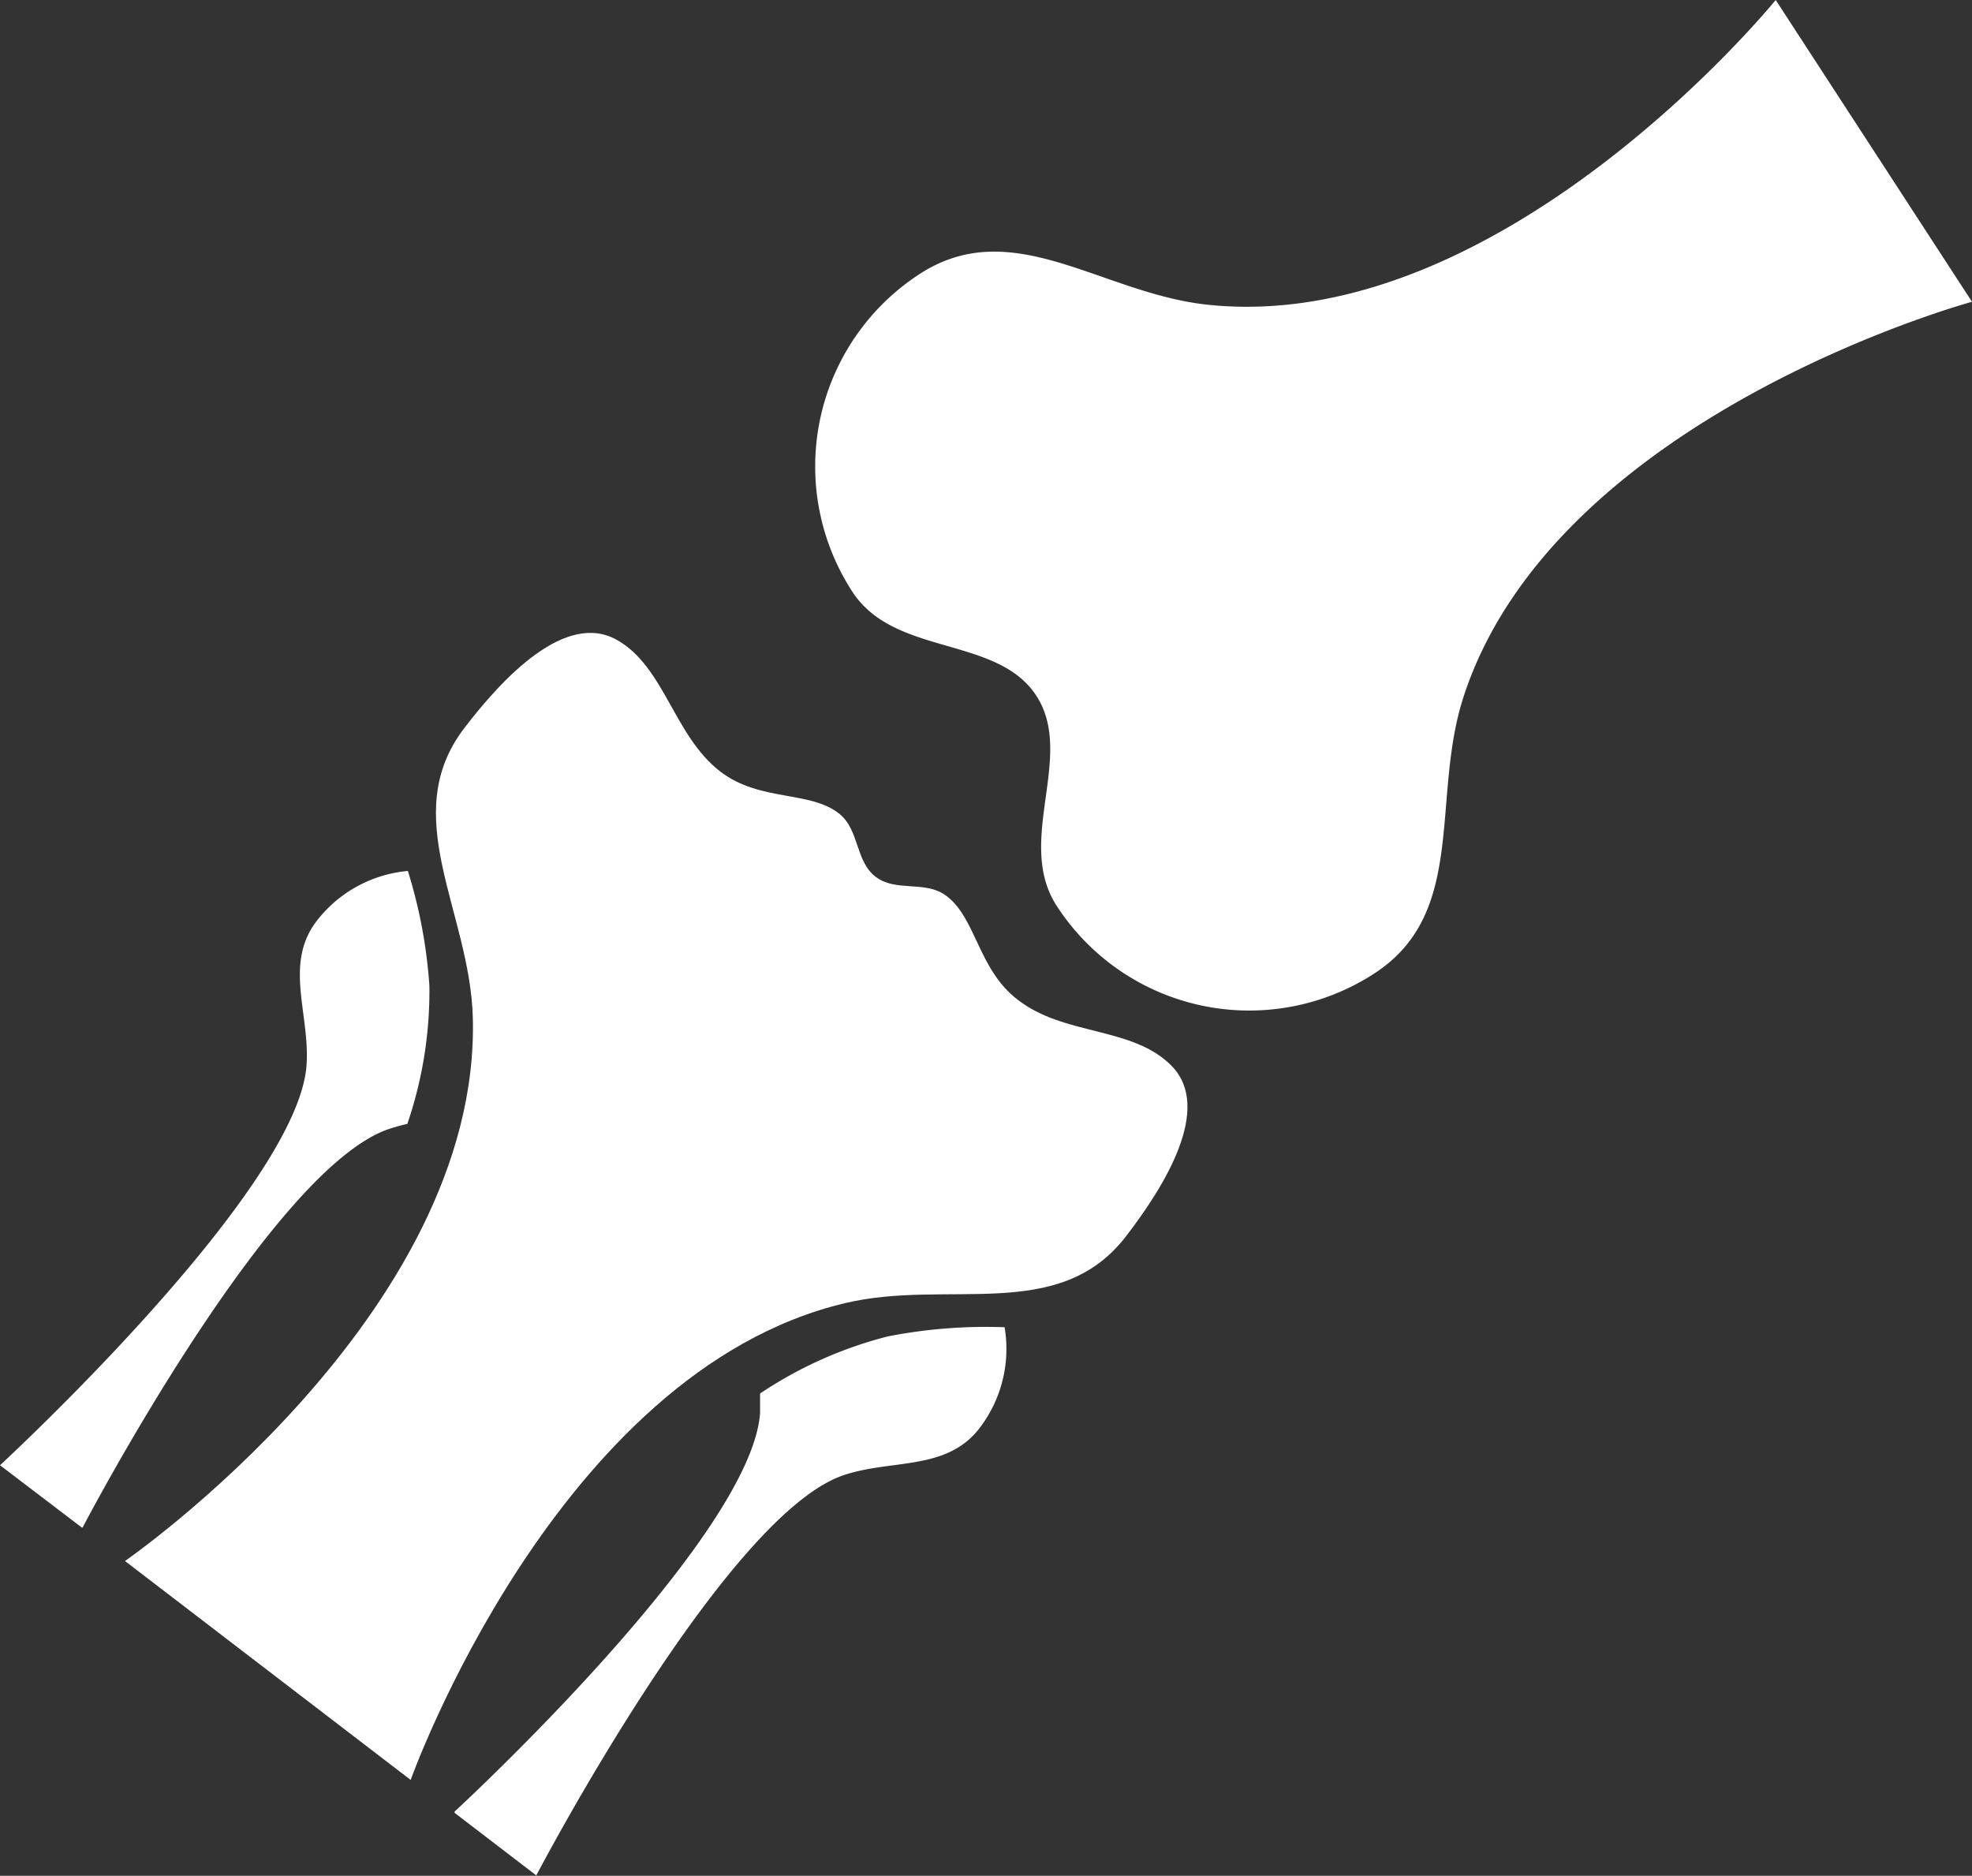 <svg xmlns="http://www.w3.org/2000/svg" viewBox="0 0 148.48 141.22"><rect x="0" y="0" width="148.48" height="141.22" fill="#333333" stroke="none"/><defs><style>.cls-1{fill:#fff;}</style></defs><g id="Layer_2" data-name="Layer 2"><g id="Layer_1-2" data-name="Layer 1"><path class="cls-1" d="M88.23,80.26c-2.91-3-8.09-2.25-11.61-5-3-2.29-3.12-6.22-5.44-7.87-1.57-1.11-3.73-.22-5.25-1.38s-1.23-3.5-2.69-4.71c-2.19-1.81-6-.91-9-3.21-3.51-2.69-4.19-7.89-7.8-9.92-3.86-2.16-8.57,2.84-11.47,6.63-5.07,6.61.4,13.78.63,21.79C36.22,99,9.41,117.52,9.41,117.52L30.92,134s10.95-30.72,32.69-35.89c7.79-1.86,16.13,1.55,21.19-5.06C87.71,89.27,91.31,83.43,88.23,80.26Z"/><path class="cls-1" d="M64.18,44.55c3.18,4.89,10.89,3.28,13.85,7.83s-1.64,10.94,1.54,15.83a17.28,17.28,0,0,0,23.92,5.07c7-4.55,4.24-13.12,6.68-20.74,6.85-21.28,38.31-29.82,38.31-29.82L133.7,0S113.14,25.3,90.92,22.94c-8-.85-14.68-6.86-21.68-2.31A17.28,17.28,0,0,0,64.18,44.55Z"/><path class="cls-1" d="M30.71,65.57a9.77,9.77,0,0,0-6.87,3.77c-2.48,3.24-.49,7-.76,10.86C22.41,89.66,0,110.31,0,110.31L6.16,115l.06,0c.4-.78,14.21-27,23.05-30,.45-.15.93-.28,1.4-.39a30.81,30.81,0,0,0,1.66-10.41A37.42,37.42,0,0,0,30.71,65.57Z"/><path class="cls-1" d="M66.85,100.61a31,31,0,0,0-9.62,4.3c0,.49,0,1,0,1.47-.67,9.31-22.35,29.41-23,30a.33.33,0,0,0,0,.1l6.15,4.71s14.12-27,23.08-30.11c3.62-1.25,7.8-.31,10.29-3.56a9.8,9.8,0,0,0,1.89-7.6A38.58,38.58,0,0,0,66.85,100.61Z"/></g></g></svg>